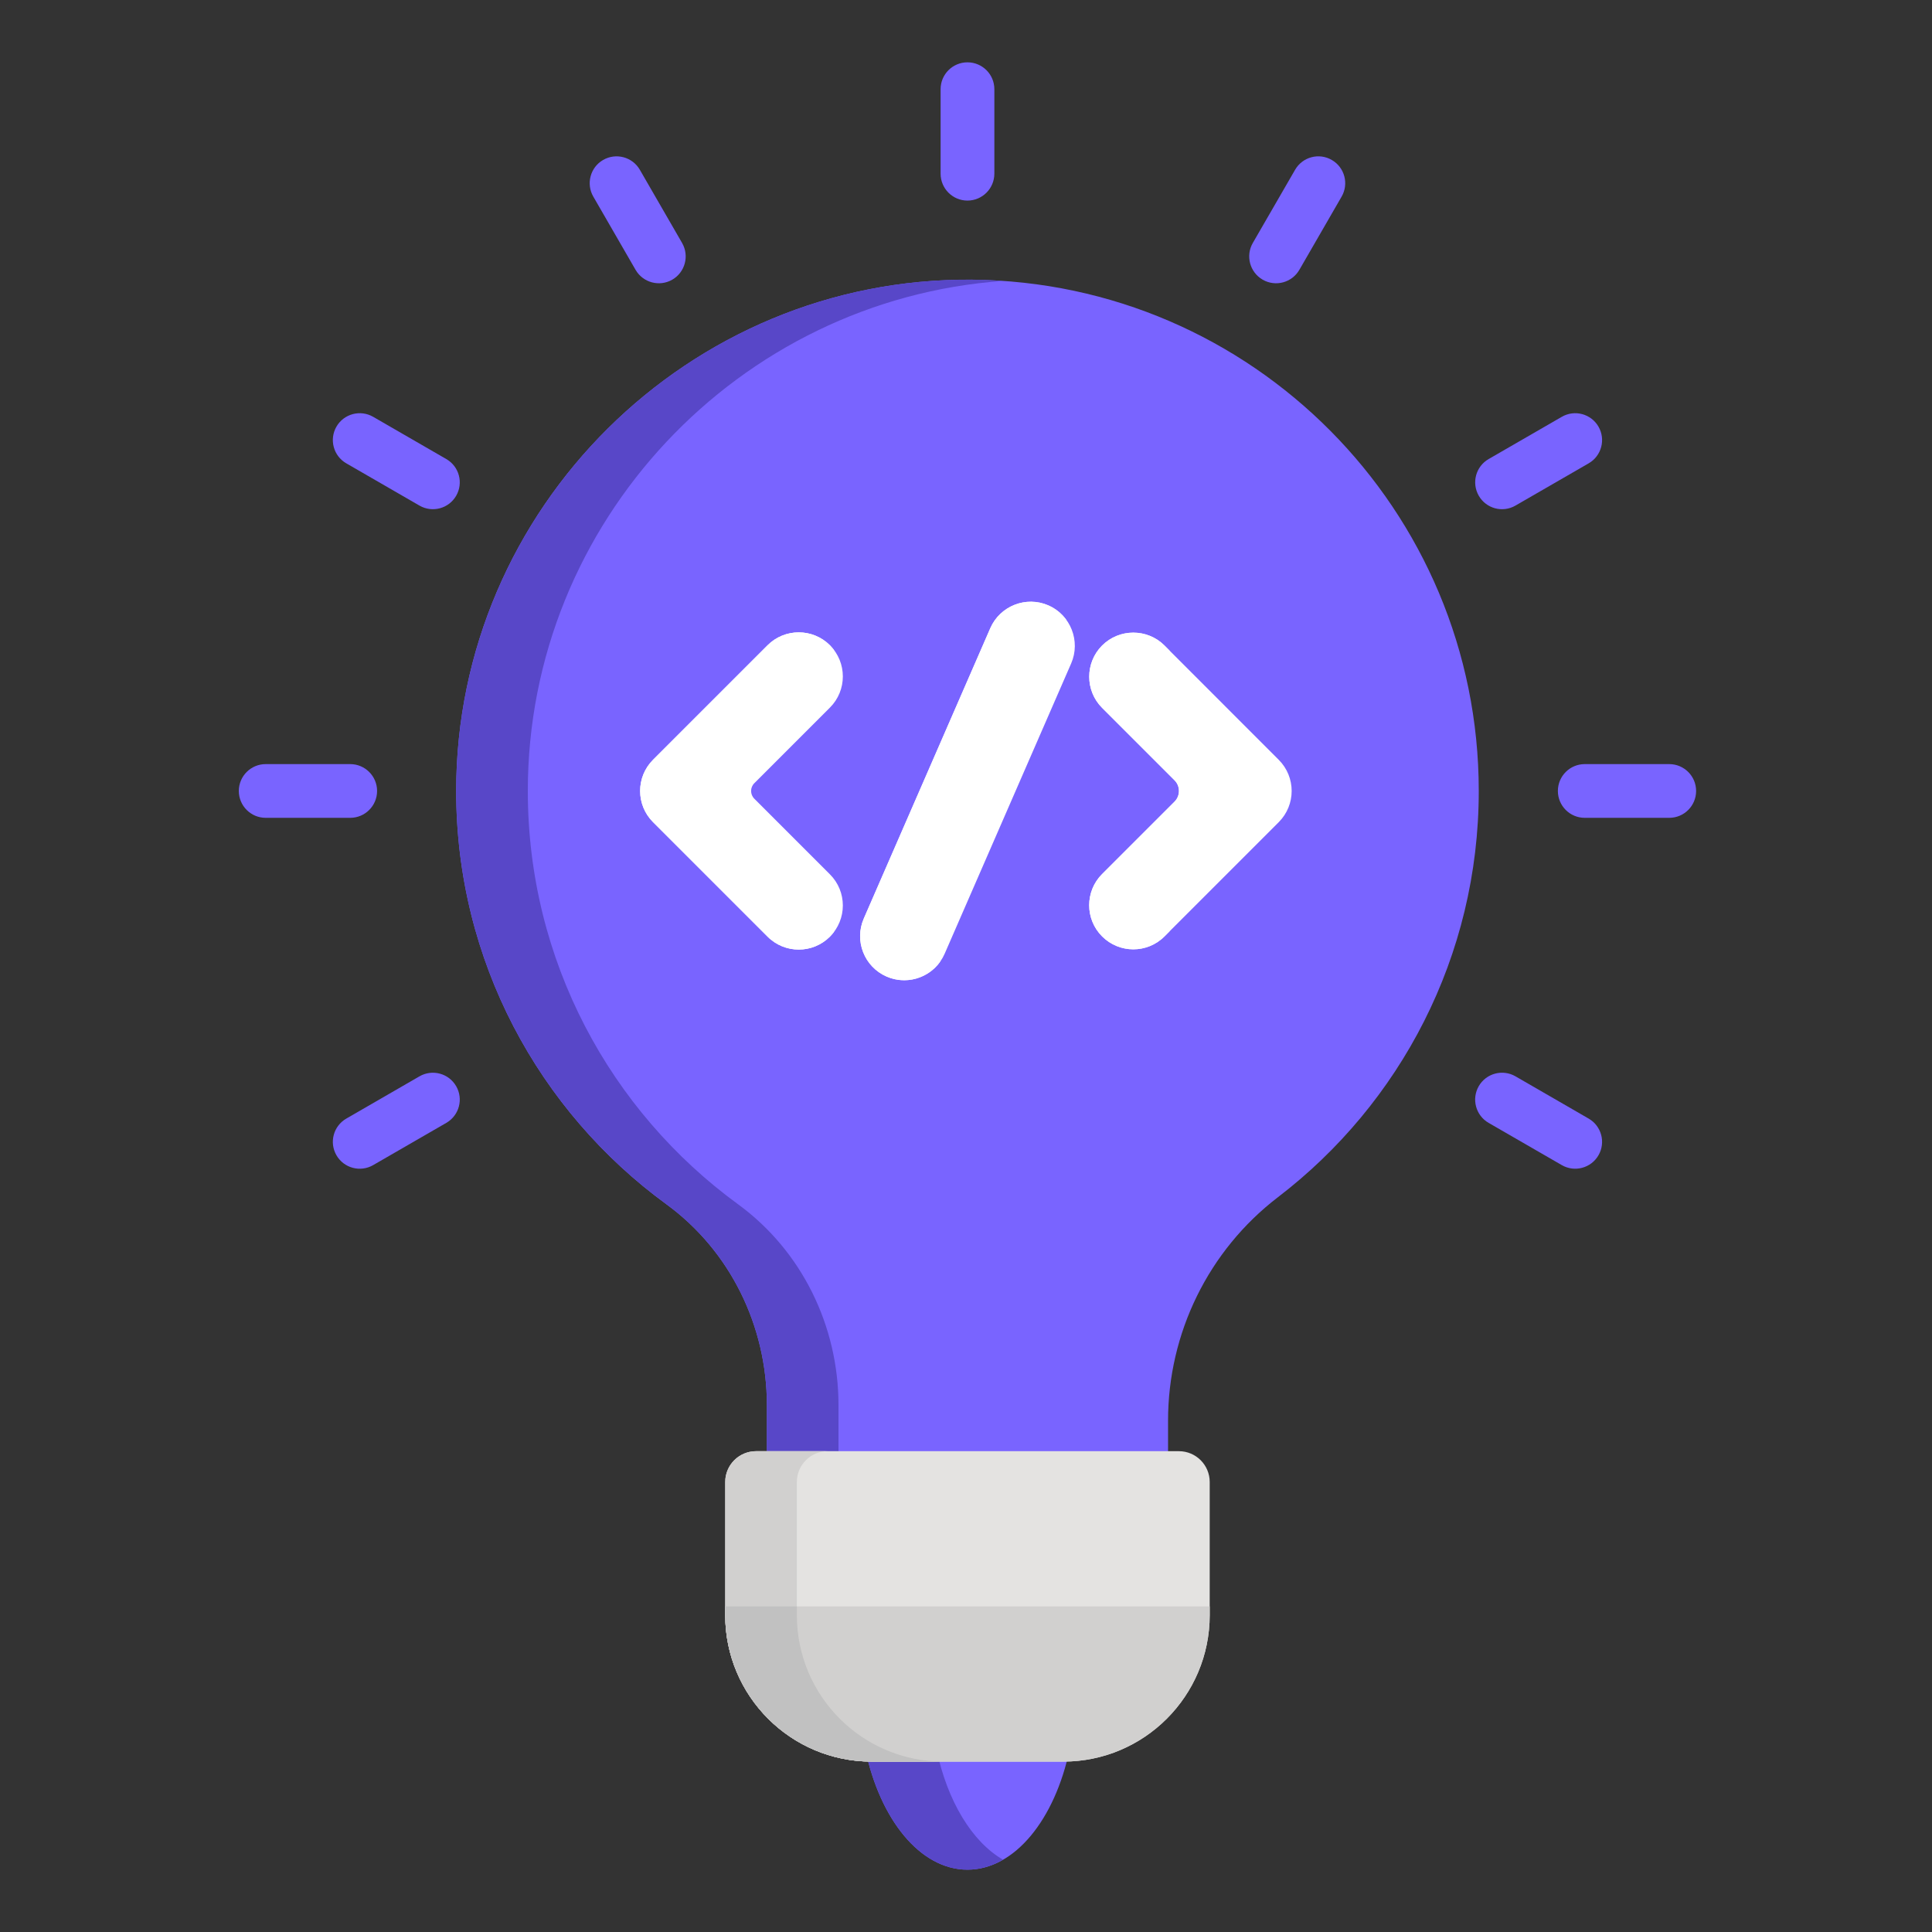 <svg width="62" height="62" viewBox="0 0 62 62" fill="none" xmlns="http://www.w3.org/2000/svg">
<rect x="0" y="0" width="62" height="62" fill="#333333" stroke="none"/>
<path d="M21.385 38.646C23.433 40.14 24.61 42.554 24.61 45.09V47.145H37.484V45.589C37.484 42.781 38.782 40.126 41.011 38.419C44.929 35.421 47.455 30.697 47.455 25.383C47.455 16.368 40.185 9.051 31.188 8.976C22.11 8.9 14.639 16.306 14.639 25.383C14.639 30.833 17.296 35.661 21.385 38.646Z" fill="#7964FF"/>
<path d="M23.683 38.645C19.594 35.661 16.938 30.833 16.938 25.383C16.938 16.74 23.711 9.612 32.195 9.015C31.861 8.992 31.526 8.978 31.187 8.975C22.11 8.899 14.639 16.306 14.639 25.383C14.639 30.833 17.296 35.661 21.385 38.645C23.433 40.14 24.61 42.554 24.61 45.09V47.144H26.908V45.09C26.908 42.554 25.732 40.14 23.683 38.645Z" fill="#5847C8"/>
<path d="M53.568 26.245H50.856C50.38 26.245 49.994 25.859 49.994 25.383C49.994 24.907 50.38 24.521 50.856 24.521H53.568C54.044 24.521 54.43 24.907 54.43 25.383C54.43 25.859 54.044 26.245 53.568 26.245Z" fill="#7964FF"/>
<path d="M11.239 26.245H8.526C8.05 26.245 7.664 25.859 7.664 25.383C7.664 24.907 8.05 24.521 8.526 24.521H11.239C11.714 24.521 12.101 24.907 12.101 25.383C12.101 25.859 11.714 26.245 11.239 26.245Z" fill="#7964FF"/>
<path d="M47.456 15.91C47.218 15.497 47.359 14.97 47.771 14.732L50.12 13.376C50.532 13.138 51.059 13.279 51.297 13.691C51.535 14.104 51.394 14.631 50.982 14.869L48.633 16.225C48.221 16.463 47.694 16.323 47.456 15.91Z" fill="#7964FF"/>
<path d="M10.797 37.074C10.559 36.662 10.7 36.135 11.113 35.897L13.461 34.541C13.874 34.303 14.401 34.444 14.639 34.857C14.877 35.269 14.736 35.796 14.323 36.034L11.975 37.39C11.562 37.628 11.035 37.487 10.797 37.074Z" fill="#7964FF"/>
<path d="M40.52 8.975C40.108 8.737 39.966 8.209 40.204 7.797L41.561 5.448C41.799 5.036 42.326 4.894 42.738 5.133C43.151 5.371 43.292 5.898 43.054 6.31L41.698 8.659C41.46 9.071 40.933 9.213 40.52 8.975Z" fill="#7964FF"/>
<path d="M31.047 6.437C30.571 6.437 30.185 6.05 30.185 5.574V2.862C30.185 2.386 30.571 2 31.047 2C31.523 2 31.91 2.386 31.91 2.862V5.574C31.909 6.05 31.523 6.437 31.047 6.437Z" fill="#7964FF"/>
<path d="M20.396 8.659L19.04 6.31C18.802 5.898 18.943 5.37 19.355 5.133C19.768 4.895 20.295 5.036 20.533 5.448L21.889 7.797C22.127 8.209 21.986 8.737 21.574 8.975C21.161 9.213 20.634 9.071 20.396 8.659Z" fill="#7964FF"/>
<path d="M13.461 16.225L11.113 14.869C10.7 14.631 10.559 14.104 10.797 13.691C11.035 13.279 11.562 13.138 11.975 13.376L14.323 14.732C14.736 14.97 14.877 15.497 14.639 15.91C14.401 16.322 13.874 16.463 13.461 16.225Z" fill="#7964FF"/>
<path d="M50.12 37.39L47.771 36.034C47.358 35.796 47.217 35.268 47.455 34.856C47.693 34.443 48.221 34.303 48.633 34.54L50.982 35.897C51.394 36.135 51.535 36.662 51.297 37.074C51.059 37.486 50.532 37.628 50.12 37.39Z" fill="#7964FF"/>
<path d="M27.771 56.147C28.242 58.389 29.53 60 31.047 60C32.564 60 33.852 58.389 34.323 56.147H27.771Z" fill="#7964FF"/>
<path d="M30.055 56.147H27.771C28.242 58.389 29.53 60 31.047 60C31.447 60 31.831 59.886 32.189 59.68C31.192 59.105 30.402 57.797 30.055 56.147Z" fill="#5847C8"/>
<path d="M37.831 46.57H24.263C23.716 46.57 23.273 47.013 23.273 47.56V51.831C23.273 54.427 25.377 56.532 27.973 56.532H34.121C36.717 56.532 38.821 54.427 38.821 51.831V47.56C38.821 47.013 38.378 46.57 37.831 46.57Z" fill="#E4E3E1"/>
<path d="M25.572 51.831V47.56C25.572 47.013 26.015 46.57 26.562 46.57H24.263C23.716 46.57 23.273 47.013 23.273 47.56V51.831C23.273 54.427 25.377 56.532 27.973 56.532H30.272C27.676 56.532 25.572 54.427 25.572 51.831Z" fill="#D1D0CF"/>
<path d="M23.273 51.551V51.831C23.273 54.427 25.377 56.532 27.973 56.532H34.121C36.717 56.532 38.821 54.427 38.821 51.831V51.551H23.273Z" fill="#D1D0CF"/>
<path d="M25.572 51.831V51.551H23.273V51.831C23.273 54.427 25.377 56.532 27.973 56.532H30.272C27.676 56.532 25.572 54.427 25.572 51.831Z" fill="#C1C1C1"/>
<path d="M24.207 25.632C24.069 25.494 24.069 25.271 24.207 25.134L26.633 22.708C27.186 22.156 27.186 21.26 26.633 20.707C26.081 20.155 25.184 20.155 24.632 20.707L20.957 24.382C20.404 24.935 20.404 25.831 20.957 26.383L24.632 30.058C25.185 30.612 26.081 30.611 26.633 30.058C27.186 29.506 27.186 28.61 26.633 28.058L24.207 25.632Z" fill="white"/>
<path d="M41.036 24.383L37.37 20.715C36.818 20.164 35.92 20.164 35.368 20.715C34.817 21.267 34.817 22.165 35.368 22.716L37.692 25.04C37.881 25.229 37.881 25.537 37.692 25.726L35.368 28.049C34.815 28.602 34.815 29.498 35.368 30.05C35.921 30.603 36.817 30.604 37.37 30.05L41.036 26.384C41.589 25.831 41.589 24.936 41.036 24.383Z" fill="white"/>
<path d="M33.643 19.427C32.928 19.116 32.092 19.444 31.78 20.159L27.72 29.477C27.408 30.193 27.735 31.026 28.452 31.339C29.17 31.651 30.003 31.322 30.315 30.607L34.375 21.29C34.686 20.575 34.358 19.739 33.643 19.427Z" fill="white"/>
<path d="M23.256 26.383C22.703 25.831 22.703 24.935 23.256 24.382L26.77 20.869C26.728 20.813 26.683 20.758 26.633 20.707C26.081 20.155 25.184 20.155 24.632 20.707L20.957 24.382C20.404 24.935 20.404 25.831 20.957 26.383L24.632 30.058C25.185 30.612 26.081 30.611 26.633 30.058C26.683 30.008 26.728 29.953 26.77 29.897L23.256 26.383Z" fill="white"/>
<path d="M37.667 28.049L39.991 25.726C40.18 25.537 40.18 25.229 39.991 25.04L37.667 22.716C37.166 22.215 37.122 21.43 37.531 20.877L37.37 20.715C36.818 20.164 35.92 20.164 35.368 20.715C34.817 21.267 34.817 22.165 35.368 22.716L37.692 25.04C37.881 25.229 37.881 25.537 37.692 25.726L35.368 28.049C34.815 28.602 34.815 29.498 35.368 30.05C35.921 30.603 36.817 30.604 37.37 30.05L37.531 29.889C37.12 29.335 37.165 28.552 37.667 28.049Z" fill="white"/>
<path d="M30.019 29.477L34.079 20.159C34.12 20.067 34.169 19.98 34.226 19.902C34.082 19.7 33.885 19.533 33.643 19.427C32.928 19.116 32.092 19.444 31.78 20.159L27.72 29.477C27.408 30.193 27.735 31.026 28.452 31.339C29.076 31.611 29.788 31.397 30.168 30.866C29.887 30.474 29.813 29.95 30.019 29.477Z" fill="white"/>
</svg>
